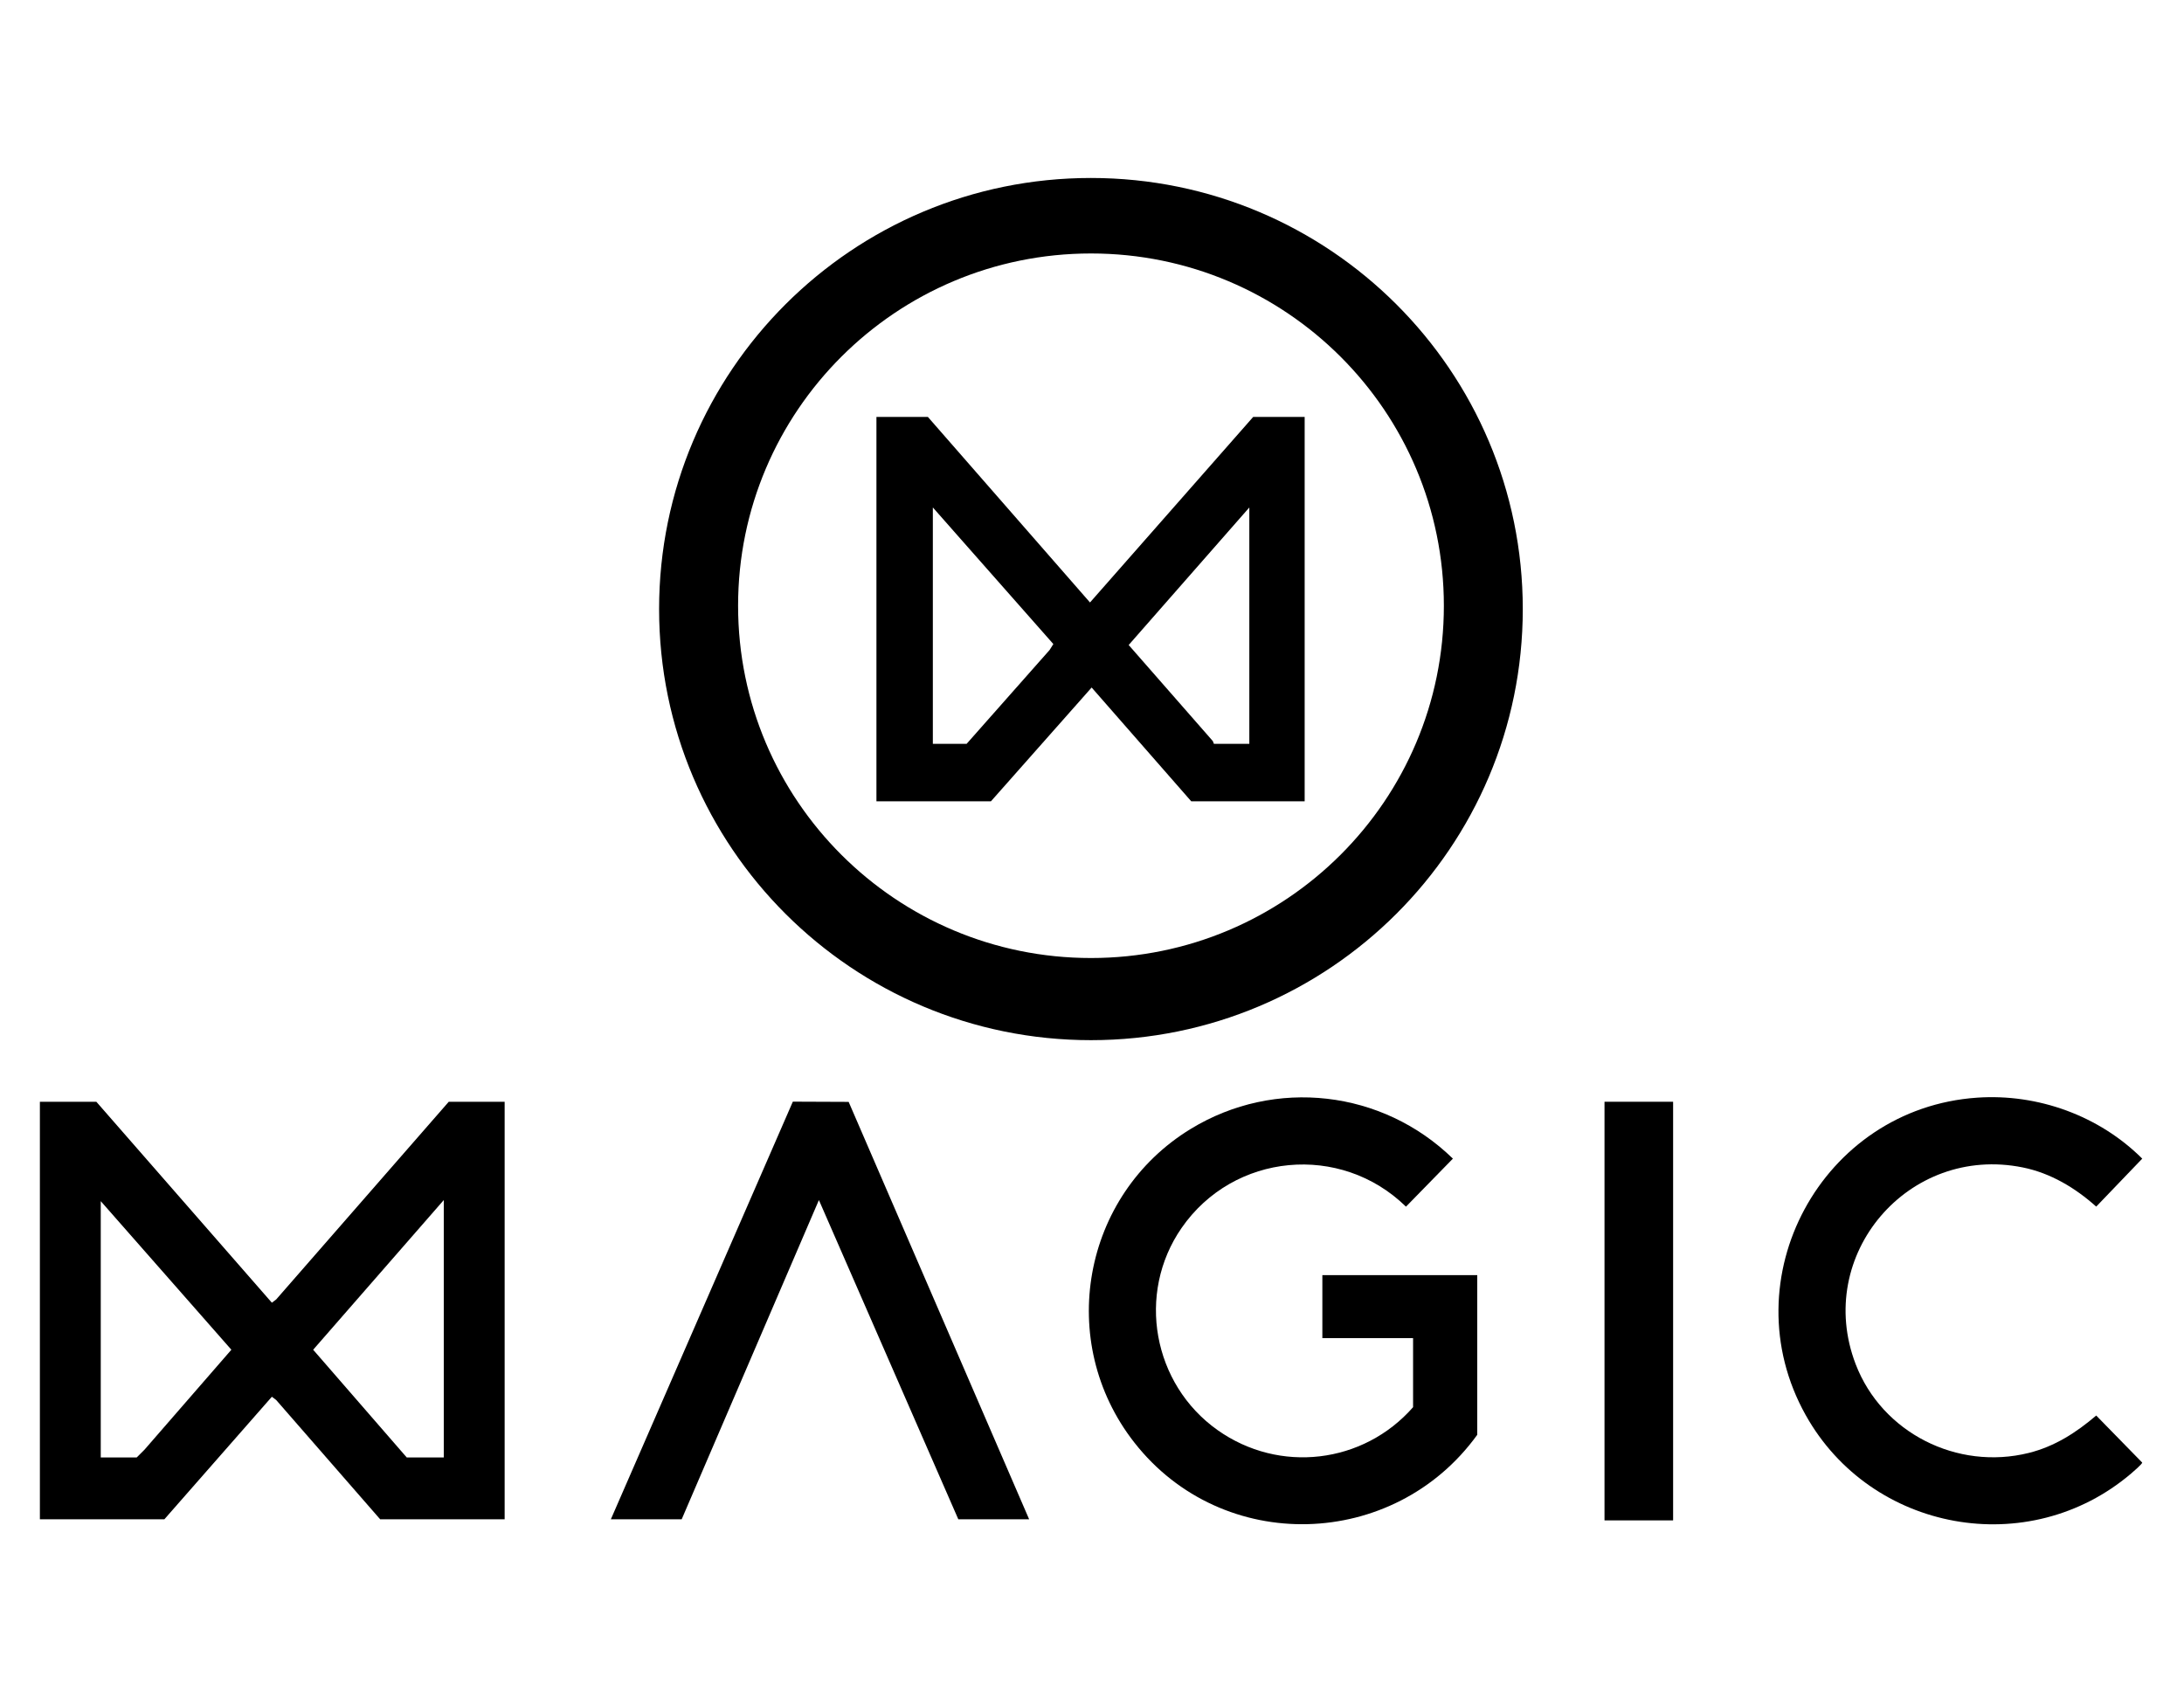 <?xml version="1.0" encoding="UTF-8"?> <svg xmlns="http://www.w3.org/2000/svg" xmlns:xlink="http://www.w3.org/1999/xlink" width="450" zoomAndPan="magnify" viewBox="0 0 337.5 262.5" height="350" preserveAspectRatio="xMidYMid meet" version="1.2"><defs><clipPath id="bfa96e74a5"><path d="M 6.164 170 L 78 170 L 78 235 L 6.164 235 Z M 6.164 170 "></path></clipPath><clipPath id="0efd80267e"><path d="M 168 169 L 229 169 L 229 235.602 L 168 235.602 Z M 168 169 "></path></clipPath><clipPath id="eff2492b62"><path d="M 274 169 L 331.047 169 L 331.047 235.602 L 274 235.602 Z M 274 169 "></path></clipPath><clipPath id="2dcbf018a9"><path d="M 101 27.5 L 236 27.5 L 236 161 L 101 161 Z M 101 27.5 "></path></clipPath></defs><g id="02e7fe571f"><g clip-rule="nonzero" clip-path="url(#bfa96e74a5)"><path style=" stroke:none;fill-rule:nonzero;fill:#000000;fill-opacity:1;" d="M 14.887 170.285 L 42.012 201.344 L 42.676 200.844 L 69.348 170.285 L 77.984 170.285 L 77.984 234.816 L 58.746 234.816 L 42.676 216.379 L 42.012 215.879 L 25.402 234.816 L 6.164 234.816 L 6.164 170.285 Z M 68.578 225.258 L 68.578 185.48 L 48.395 208.613 L 62.852 225.258 Z M 15.57 225.258 L 21.129 225.258 L 22.328 224.062 L 35.754 208.613 L 15.57 185.648 Z M 15.57 225.258 "></path></g><g clip-rule="nonzero" clip-path="url(#0efd80267e)"><path style=" stroke:none;fill-rule:nonzero;fill:#000000;fill-opacity:1;" d="M 218.367 206.82 L 204.348 206.82 L 204.348 197.086 L 228.285 197.086 L 228.285 221.758 C 215.43 239.566 188.926 240.387 175.285 222.945 C 163.121 207.395 167.219 184.73 184.012 174.48 C 197.043 166.531 213.652 168.473 224.52 179.078 L 217.27 186.5 C 207.172 176.621 190.629 178.172 182.59 189.797 C 175.574 199.945 178.16 213.945 188.148 221.027 C 197.707 227.805 210.684 226.25 218.367 217.492 Z M 218.367 206.82 "></path></g><path style=" stroke:none;fill-rule:nonzero;fill:#000000;fill-opacity:1;" d="M 94.398 234.816 L 122.52 170.27 L 131.145 170.305 L 159.035 234.816 L 148.09 234.816 L 126.547 185.48 L 105.344 234.816 Z M 94.398 234.816 "></path><g clip-rule="nonzero" clip-path="url(#eff2492b62)"><path style=" stroke:none;fill-rule:nonzero;fill:#000000;fill-opacity:1;" d="M 305.539 169.652 C 314.934 169.008 324.41 172.453 331.047 179.078 L 323.934 186.492 C 320.711 183.602 316.891 181.309 312.59 180.438 C 294.918 176.855 280.297 193.969 286.758 210.836 C 290.824 221.453 302.457 227.312 313.512 224.562 C 317.516 223.566 320.844 221.418 323.934 218.781 L 331.039 226.051 C 331.074 226.25 329.629 227.492 329.344 227.734 C 313.496 241.238 289.137 236.777 279.039 218.715 C 267.258 197.637 281.523 171.297 305.539 169.652 Z M 305.539 169.652 "></path></g><path style=" stroke:none;fill-rule:nonzero;fill:#000000;fill-opacity:1;" d="M 247.949 170.285 L 258.551 170.285 L 258.551 234.988 L 247.949 234.988 Z M 247.949 170.285 "></path><path style=" stroke:none;fill-rule:nonzero;fill:#000000;fill-opacity:1;" d="M 143.387 64.438 L 168.441 93.117 L 193.66 64.438 L 201.613 64.438 L 201.613 123.848 L 184.086 123.848 L 168.695 106.262 L 153.133 123.848 L 135.438 123.848 L 135.438 64.438 Z M 144.156 114.969 L 149.371 114.969 L 162.199 100.461 L 162.777 99.543 L 144.156 78.434 Z M 193.062 114.969 L 193.062 78.434 L 174.418 99.691 L 187.426 114.547 L 187.59 114.969 Z M 193.062 114.969 "></path><g clip-rule="nonzero" clip-path="url(#2dcbf018a9)"><path style=" stroke:none;fill-rule:nonzero;fill:#000000;fill-opacity:1;" d="M 235.32 94.137 C 235.32 130.934 205.441 160.766 168.586 160.766 C 131.73 160.766 101.852 130.934 101.852 94.137 C 101.852 57.34 131.73 27.508 168.586 27.508 C 205.441 27.508 235.32 57.34 235.32 94.137 Z M 223.125 93.625 C 223.125 63.555 198.711 39.176 168.594 39.176 C 138.473 39.176 114.059 63.555 114.059 93.625 C 114.059 123.695 138.473 148.07 168.594 148.07 C 198.711 148.07 223.125 123.695 223.125 93.625 Z M 223.125 93.625 "></path></g></g></svg> 